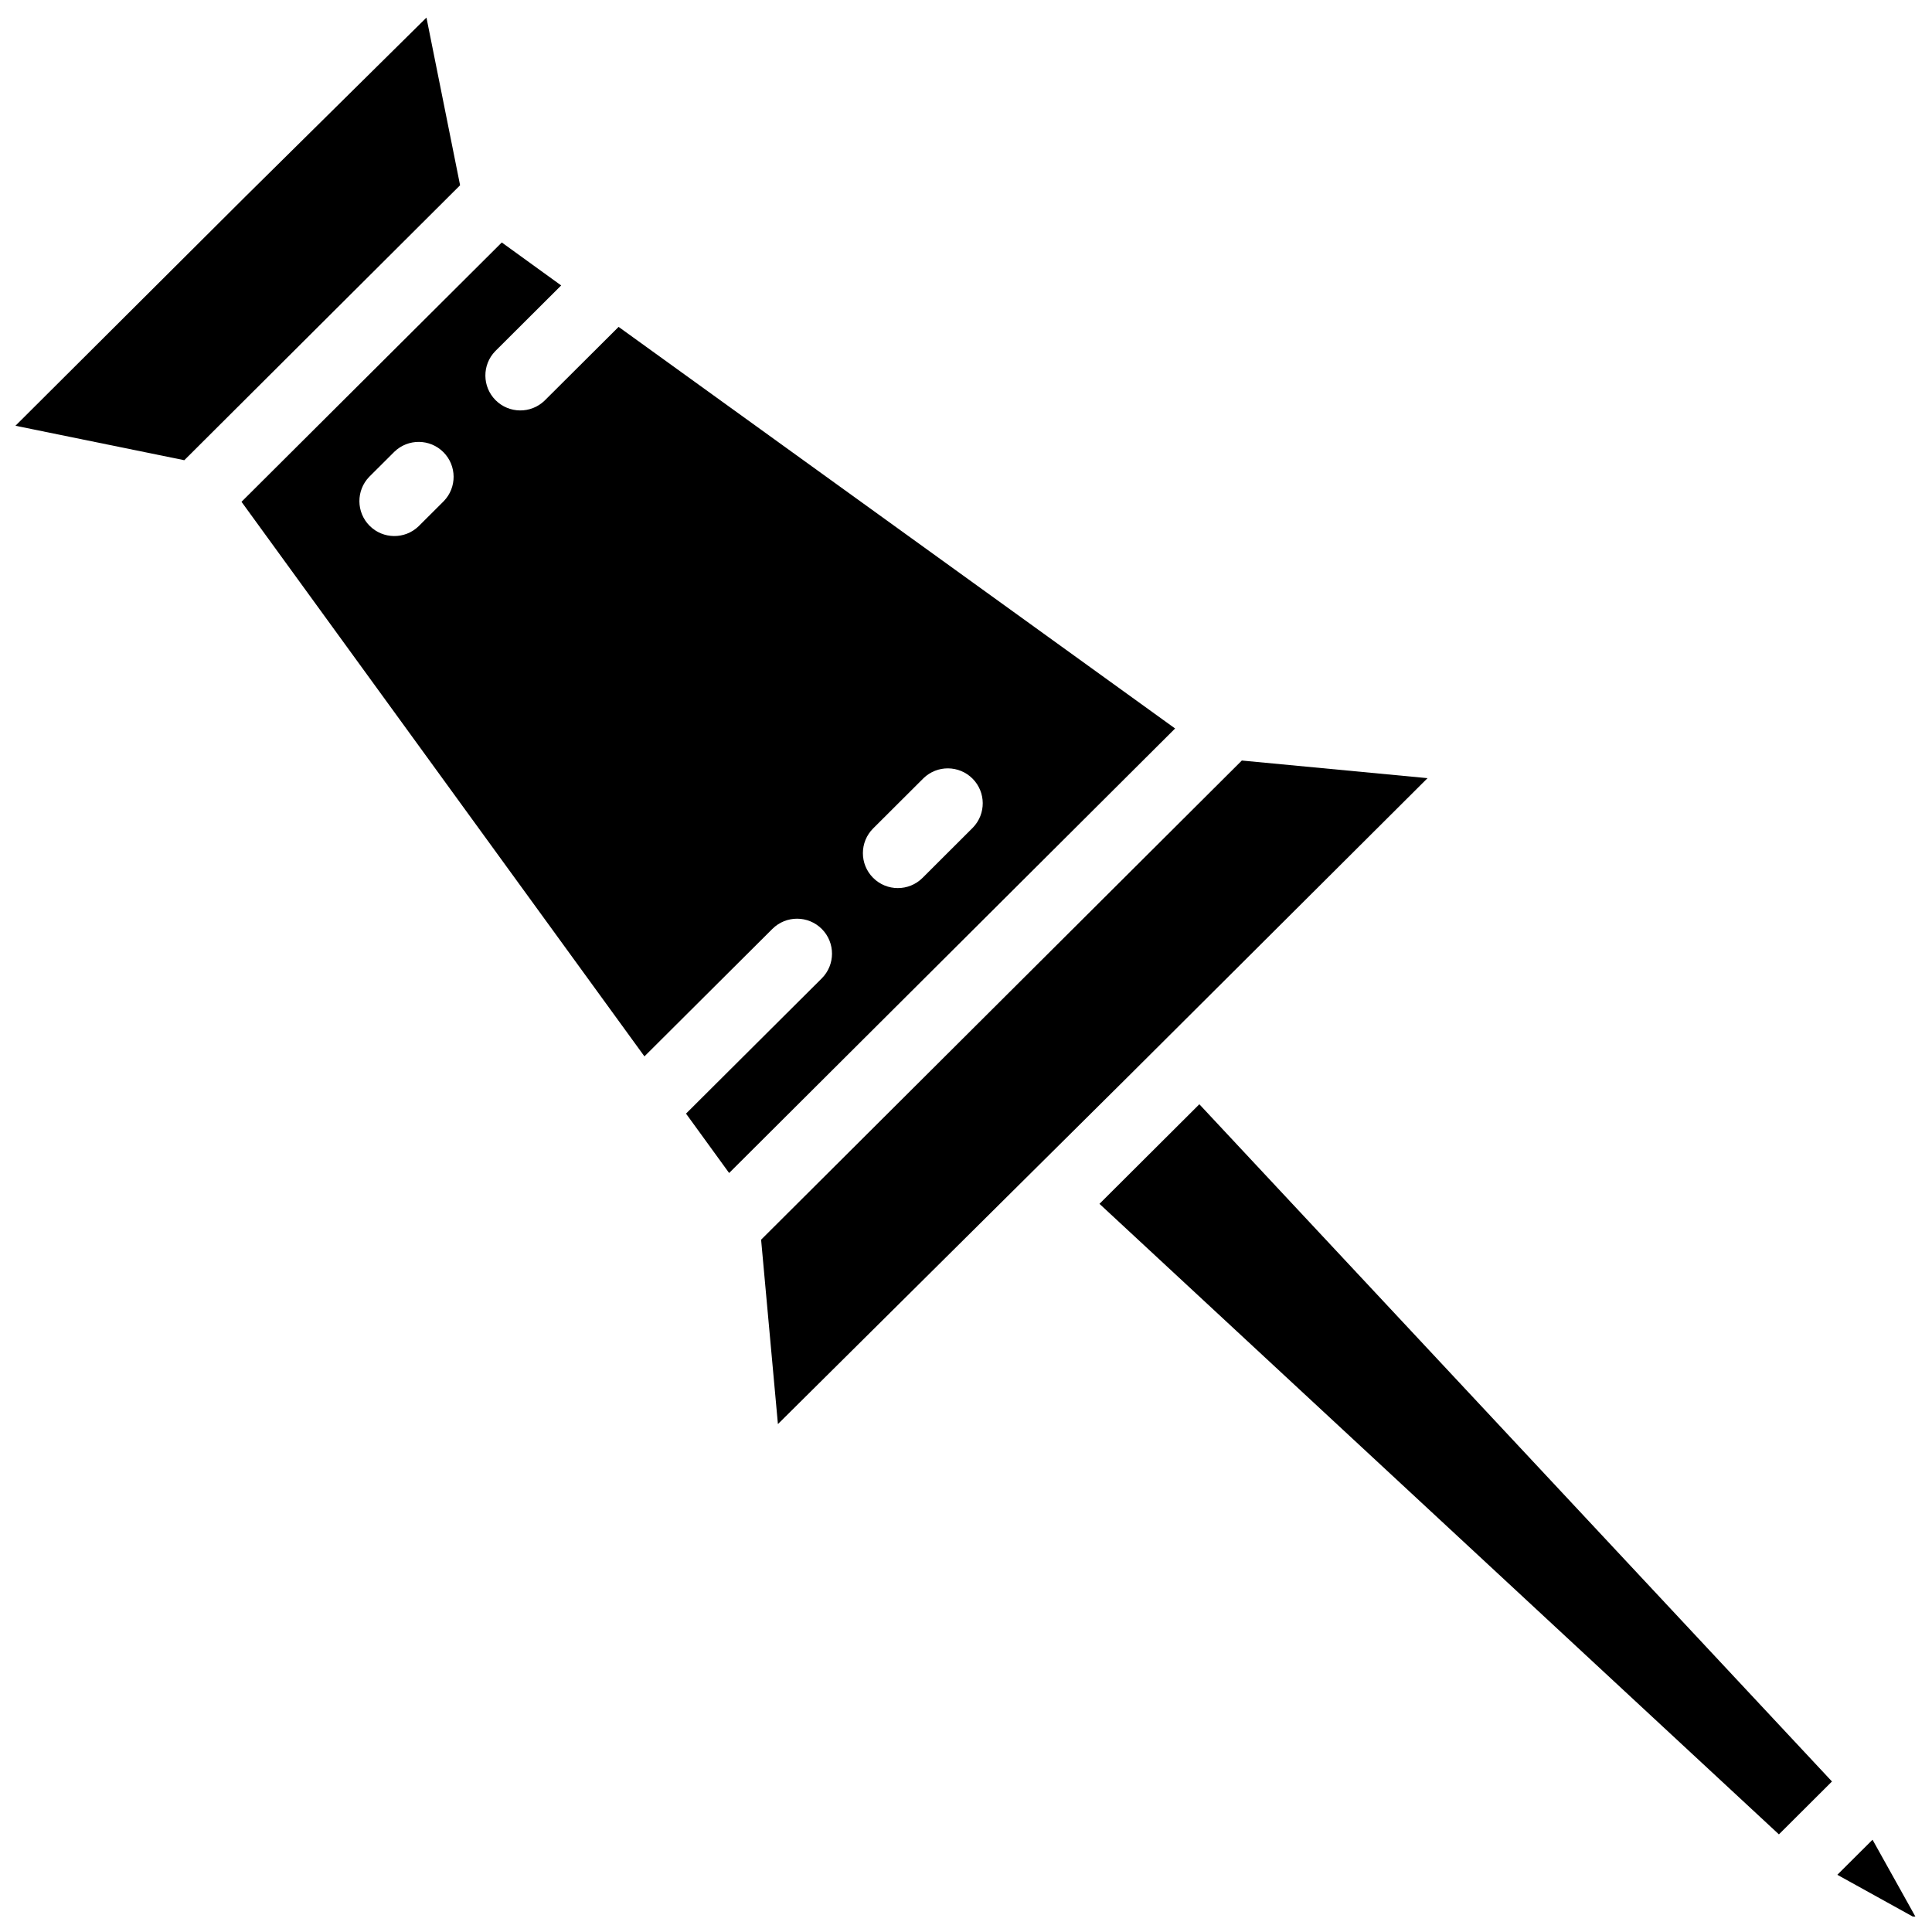 <?xml version="1.0" encoding="UTF-8"?>
<!-- The Best Svg Icon site in the world: iconSvg.co, Visit us! https://iconsvg.co -->
<svg width="800px" height="800px" version="1.1" viewBox="144 144 512 512" xmlns="http://www.w3.org/2000/svg">
 <defs>
  <clipPath id="b">
   <path d="m148.09 148.09h117.91v117.91h-117.91z"/>
  </clipPath>
  <clipPath id="a">
   <path d="m630 631h21.902v20.902h-21.902z"/>
  </clipPath>
 </defs>
 <g clip-path="url(#b)">
  <path d="m192.84 265.96 73.09-72.863-8.914-44.434-47.949 47.395-60.973 60.77z"/>
 </g>
 <path d="m345.7 472.53 4.457 48.867 92.223-91.512 13.16-13.113 0.008-0.008 66.762-66.543-49.211-4.672z"/>
 <path d="m288.31 250.18c-3.637 3.504-9.41 3.445-12.977-0.129-3.566-3.578-3.609-9.352-0.098-12.98l17.48-17.426-15.738-11.387-68.977 68.723 106.78 146.97 33.91-33.785c3.625-3.609 9.488-3.598 13.098 0.023 3.609 3.625 3.602 9.488-0.023 13.098l-35.965 35.832 11.426 15.738 118.19-117.8-147.48-106.43zm-26.707 26.629-6.676 6.66c-3.637 3.504-9.414 3.445-12.98-0.133-3.566-3.578-3.609-9.352-0.094-12.98l6.676-6.656c3.641-3.504 9.414-3.445 12.98 0.129 3.566 3.578 3.609 9.352 0.094 12.98zm113.8 86.723 13.348-13.312c3.637-3.508 9.41-3.453 12.98 0.121 3.566 3.574 3.613 9.352 0.102 12.98l-13.355 13.332c-3.625 3.609-9.488 3.598-13.098-0.023-3.613-3.625-3.602-9.488 0.023-13.098z"/>
 <g clip-path="url(#a)">
  <path d="m630.91 640.84 20.992 11.621-11.66-20.914z"/>
 </g>
 <path d="m629.49 616.11-167.65-179.47-5.691 5.676-20.777 20.711 180.06 167.1z"/>
</svg>